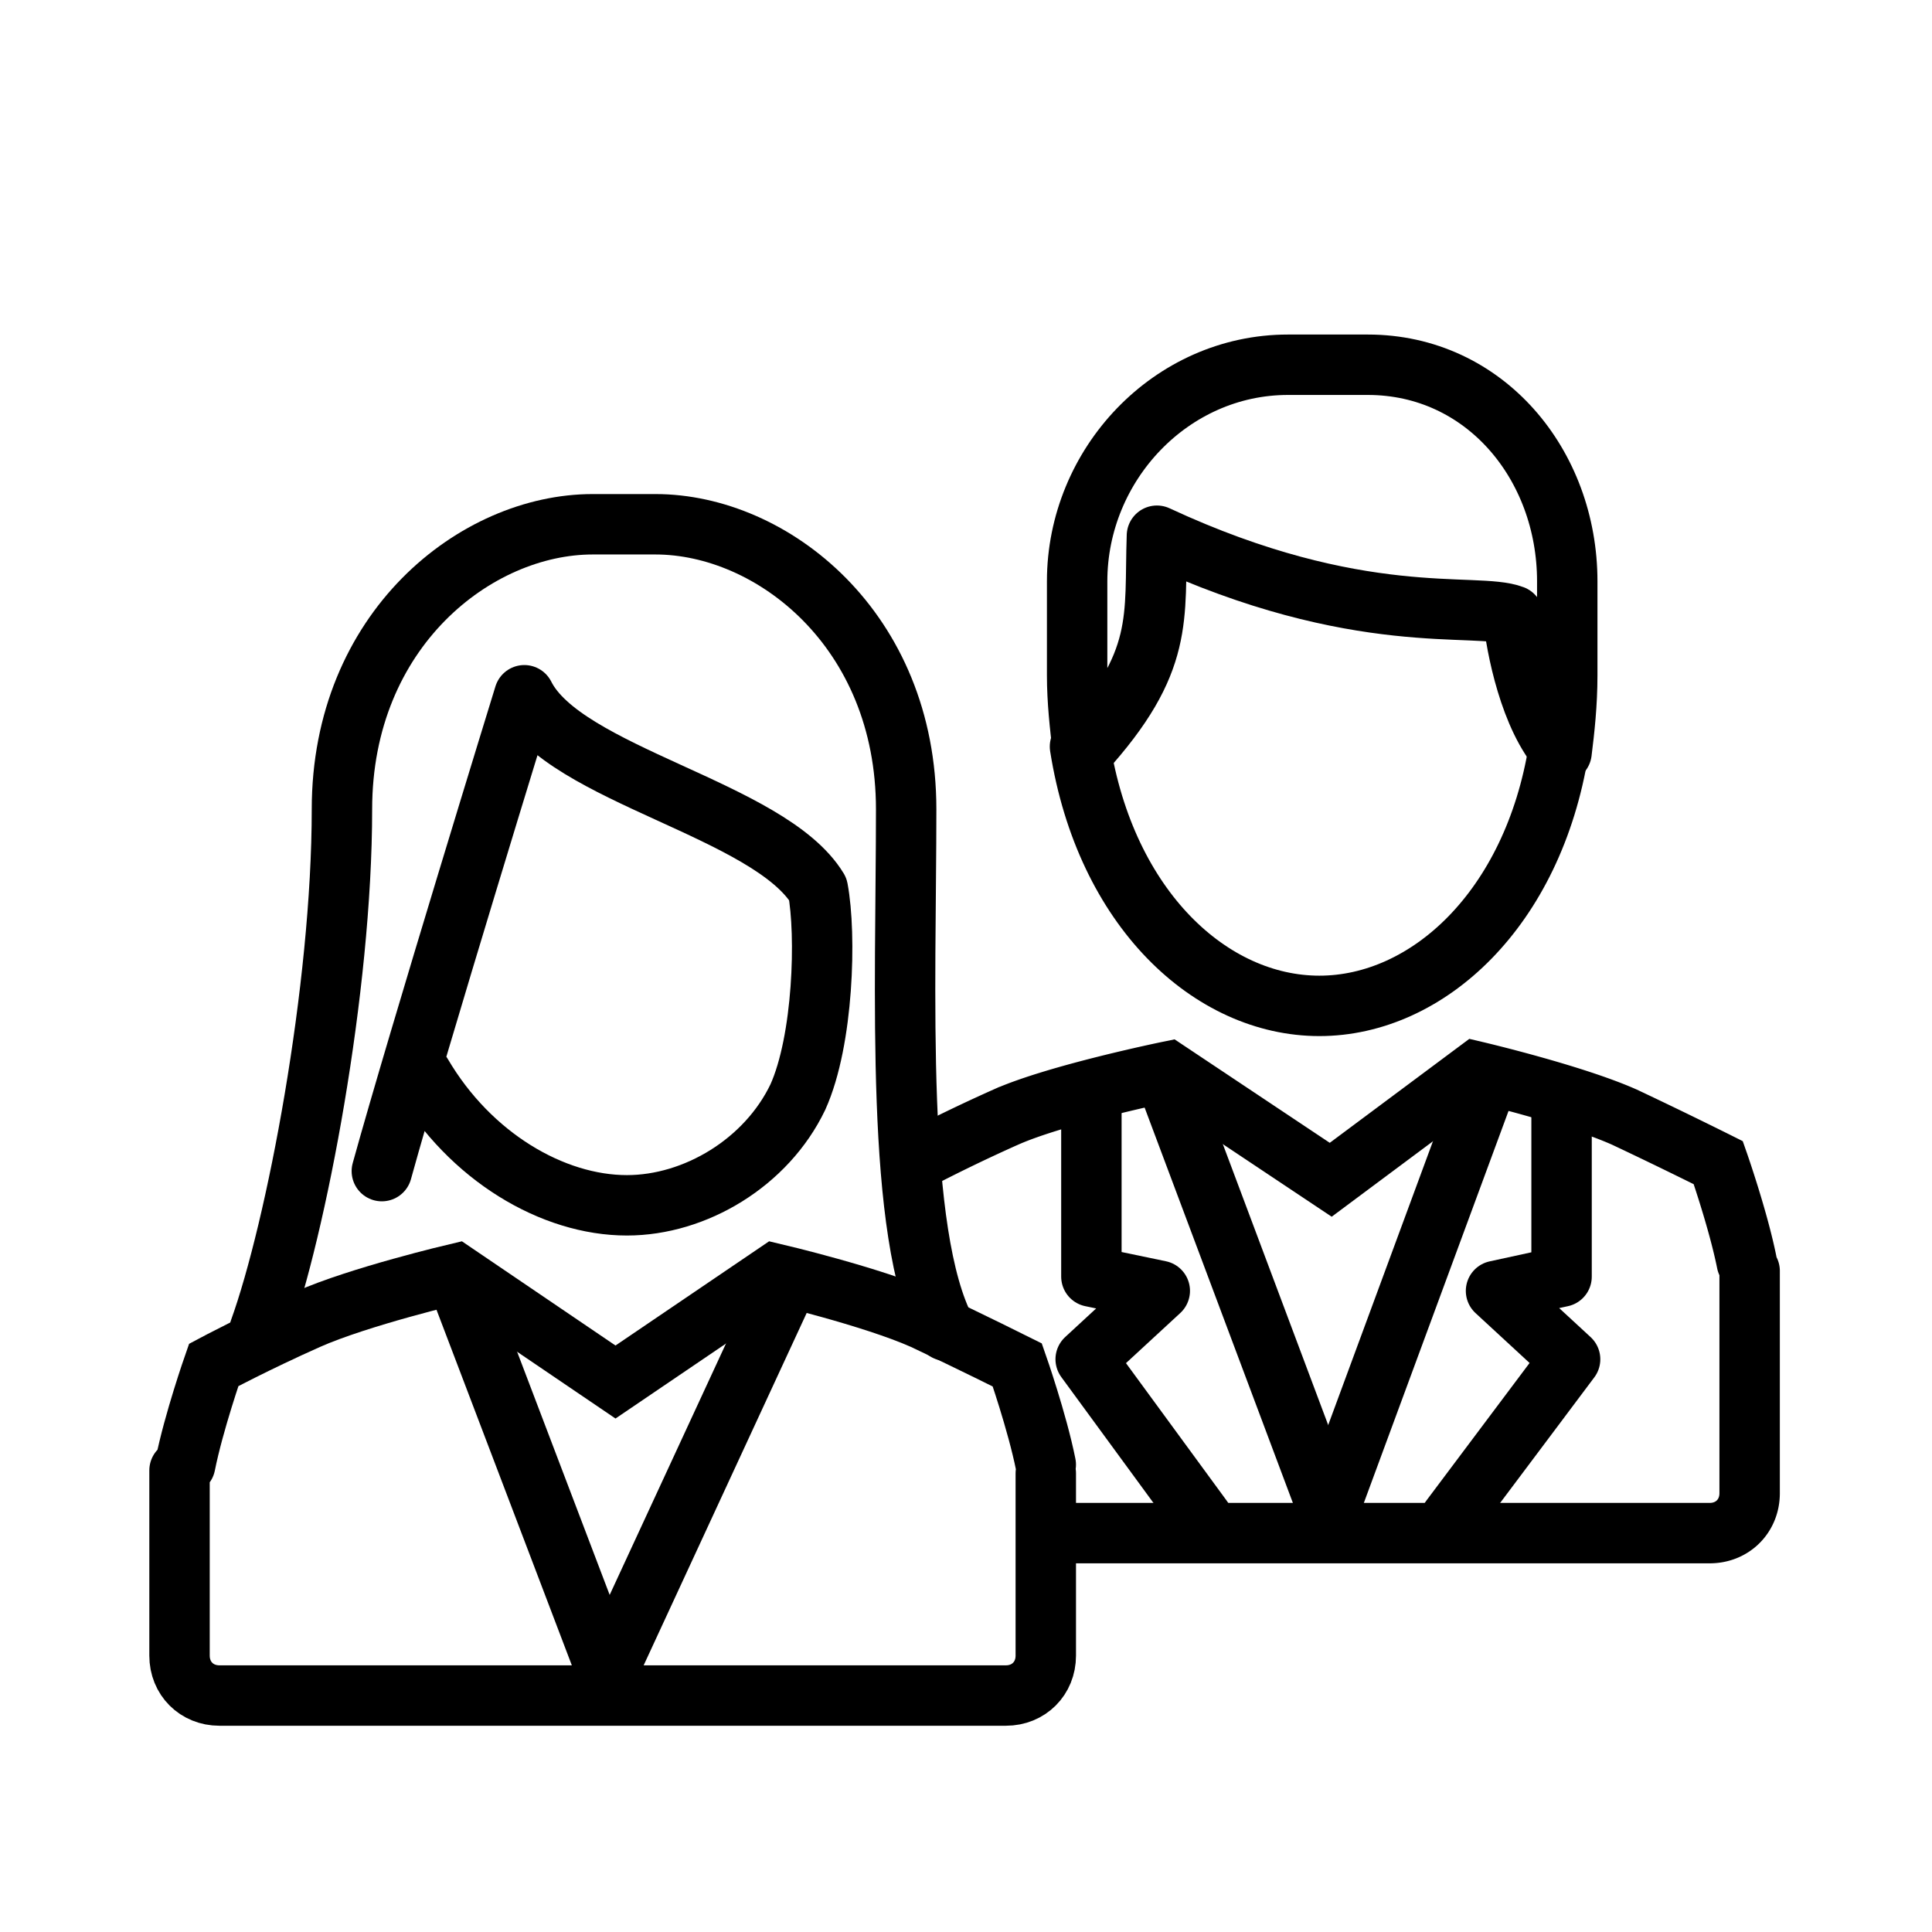<svg width="130" height="130" fill="none" xmlns="http://www.w3.org/2000/svg"><path d="M70.368 98.554c-.575-2.876-1.917-6.711-1.917-6.711s-3.068-1.534-6.327-3.068c-3.452-1.534-9.97-3.068-9.97-3.068l-10.738 7.286-10.738-7.286s-6.519 1.534-9.97 3.068c-3.452 1.534-6.328 3.068-6.328 3.068s-1.342 3.835-1.917 6.71m57.906.58v12.272c0 1.533-1.15 2.684-2.685 2.684h-52.92c-1.534 0-2.684-1.151-2.684-2.684V98.941" stroke="#000" stroke-width="4.065" stroke-miterlimit="10" stroke-linecap="round"/><path d="M78.422 72.48l10.93 29.145M72.67 50.234c1.725 10.93 8.82 17.449 16.106 17.449 7.286 0 14.38-6.52 16.106-17.257" stroke="#000" stroke-width="4.065" stroke-miterlimit="10" stroke-linecap="round" stroke-linejoin="round"/><path d="M105.074 50.62c.192-1.534.383-3.26.383-5.177v-6.328c0-7.861-5.56-14.572-13.421-14.572h-5.37c-7.86 0-14.188 6.71-14.188 14.572v6.328c0 1.725.192 3.451.384 4.985v.192c5.56-6.136 4.793-9.012 4.985-14.573 13.613 6.328 21.475 4.41 23.967 5.37.192 2.108 1.151 6.902 3.26 9.203zM73.437 74.586v11.313l4.602.958-4.986 4.602 7.862 10.738m24.159-27.799v11.505l-4.41.959 4.985 4.601-8.053 10.738m2.301-28.959l-10.546 28.57" stroke="#000" stroke-width="4.065" stroke-miterlimit="10" stroke-linecap="round" stroke-linejoin="round"/><path d="M117.537 84.944c-.575-2.876-1.918-6.71-1.918-6.71s-3.067-1.535-6.327-3.069c-3.451-1.533-9.97-3.067-9.97-3.067l-9.78 7.286-10.928-7.286s-7.478 1.534-10.93 3.067a110.064 110.064 0 00-6.327 3.068m56.372 7.287v14.955c0 1.534-1.151 2.685-2.685 2.685H71.711" stroke="#000" stroke-width="4.065" stroke-miterlimit="10" stroke-linecap="round"/><path d="M25.693 78.802c2.492-9.012 9.587-32.02 9.587-32.02 2.684 5.368 16.49 7.669 19.75 13.038.574 3.067.383 10.162-1.343 13.997-2.11 4.41-6.903 7.286-11.504 7.286-4.986 0-10.546-3.26-13.806-8.82" stroke="#000" stroke-width="4.065" stroke-miterlimit="10" stroke-linecap="round" stroke-linejoin="round"/><path d="M63.658 89.54c-3.451-6.52-2.684-23.009-2.684-35.089 0-12.08-9.012-19.174-16.873-19.174h-4.219c-7.861 0-16.873 7.095-16.873 19.174 0 12.08-3.068 28.186-5.56 35.089" stroke="#000" stroke-width="4.065" stroke-miterlimit="10" stroke-linecap="round" stroke-linejoin="round"/><path d="M31.062 86.86l9.779 25.693 11.888-25.694" stroke="#000" stroke-width="4.065" stroke-miterlimit="10" stroke-linecap="round" stroke-linejoin="round"/></svg>
